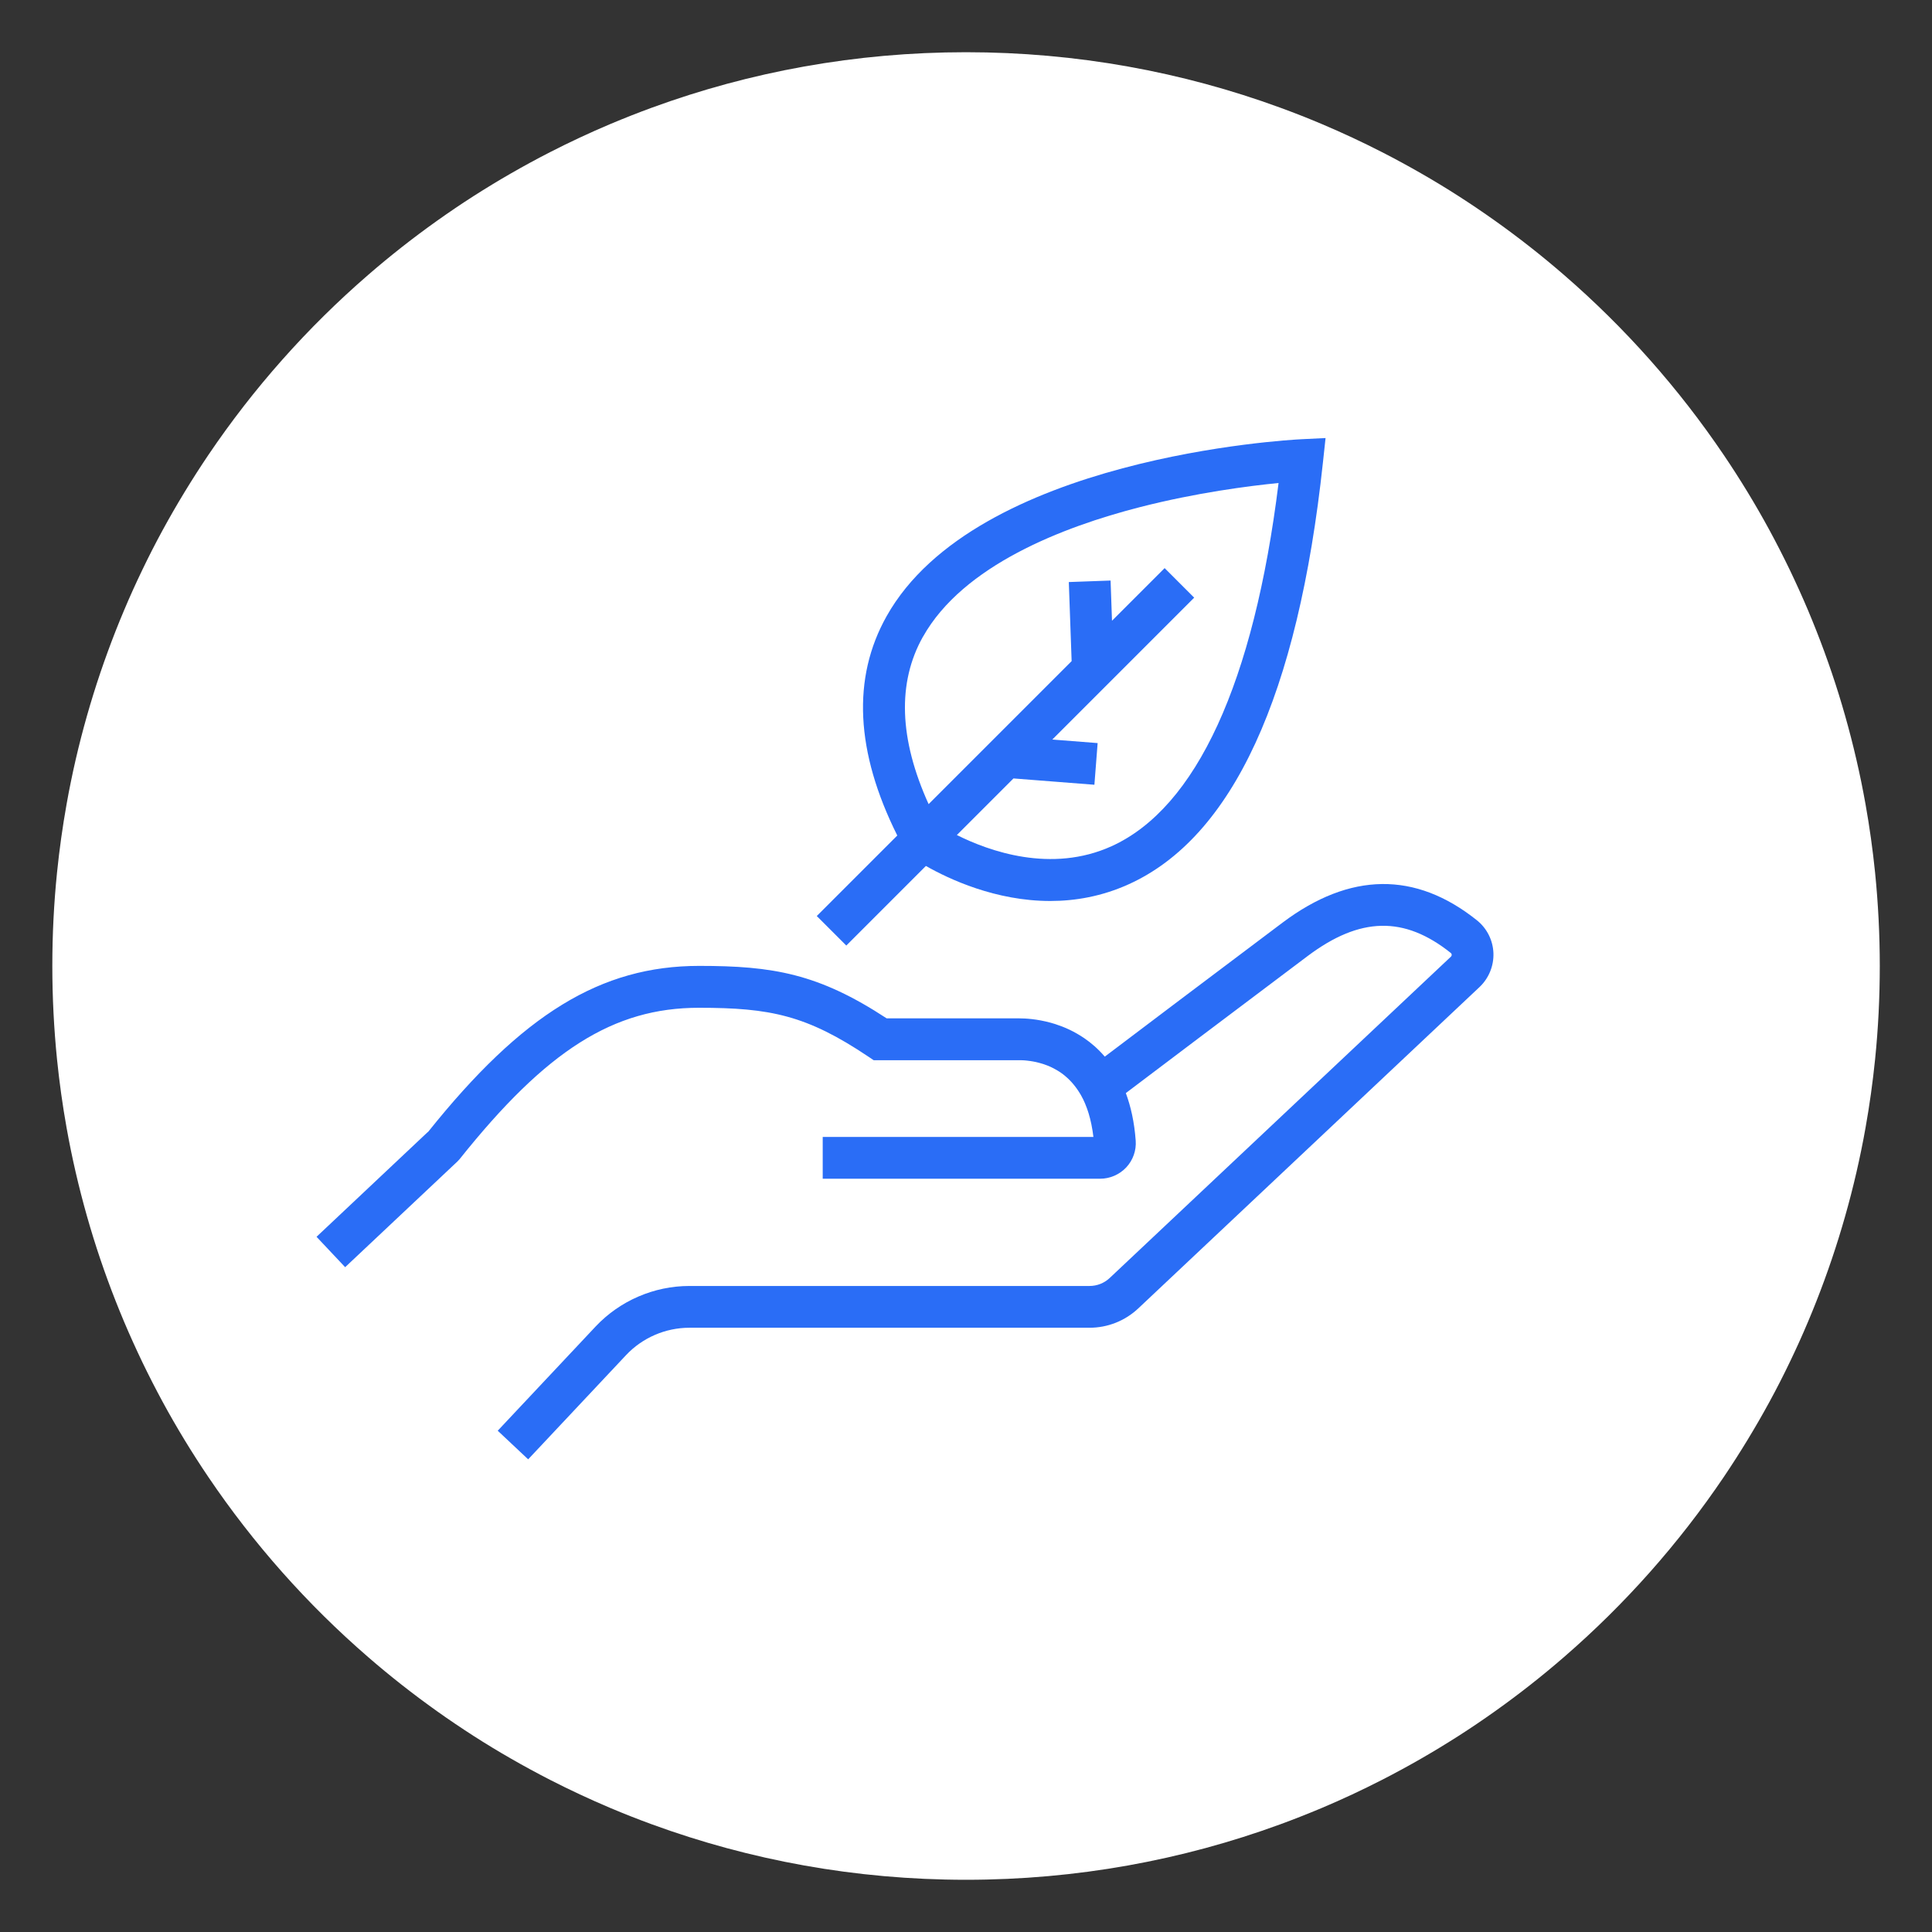 <?xml version="1.0" encoding="UTF-8"?>
<svg xmlns="http://www.w3.org/2000/svg" viewBox="0 0 370 370">
  <rect x="0" y="0" width="370" height="370" fill="#333333" stroke="none"/>
  <defs>
    <style>
      .cls-1 {
        fill: #fff;
      }

      .cls-2 {
        fill: #2a6df6;
      }
    </style>
  </defs>
  <g id="Roundel_Filled" data-name="Roundel Filled">
    <path class="cls-1" d="m357.27,154.02c-.26-1.44-.53-2.87-.82-4.29-1.17-5.7-2.61-11.29-4.31-16.77-.85-2.74-1.77-5.45-2.75-8.13s-2.03-5.33-3.13-7.95c-1.11-2.62-2.28-5.2-3.5-7.75-1.23-2.55-2.52-5.07-3.86-7.55-2.69-4.96-5.62-9.77-8.77-14.43-8.65-12.8-18.95-24.4-30.59-34.48-4.23-3.67-8.64-7.13-13.22-10.39-2.29-1.63-4.62-3.2-6.98-4.72-2.37-1.52-4.77-2.98-7.22-4.38-2.44-1.4-4.92-2.75-7.44-4.04-3.77-1.93-7.63-3.73-11.55-5.39-2.62-1.11-5.27-2.15-7.95-3.13-18.76-6.87-39.03-10.62-60.17-10.62s-41.41,3.75-60.17,10.62c-2.68.98-5.33,2.03-7.95,3.13-3.93,1.66-7.78,3.46-11.55,5.39-2.52,1.29-5,2.64-7.44,4.04-2.44,1.4-4.85,2.87-7.22,4.38-2.37,1.52-4.69,3.09-6.98,4.72-4.57,3.25-8.99,6.72-13.22,10.39-11.64,10.08-21.94,21.68-30.59,34.48-3.14,4.66-6.07,9.47-8.77,14.43-1.35,2.48-2.64,5-3.86,7.55-1.23,2.55-2.4,5.13-3.5,7.75-1.11,2.62-2.15,5.27-3.13,7.95-.98,2.68-1.9,5.39-2.75,8.13-1.7,5.48-3.15,11.07-4.31,16.77-.29,1.42-.57,2.85-.82,4.29-.77,4.31-1.38,8.67-1.83,13.09-.6,5.88-.9,11.85-.9,17.89s.31,12.01.9,17.89c.45,4.41,1.06,8.78,1.83,13.09.26,1.44.53,2.87.82,4.29,1.17,5.7,2.61,11.29,4.31,16.77.85,2.74,1.77,5.45,2.75,8.13.98,2.68,2.03,5.33,3.13,7.95,1.11,2.62,2.28,5.2,3.5,7.75,1.23,2.55,2.52,5.07,3.86,7.55,2.69,4.96,5.62,9.77,8.77,14.43,8.65,12.8,18.95,24.4,30.59,34.48,4.23,3.67,8.64,7.13,13.22,10.39,2.29,1.63,4.62,3.2,6.98,4.72,2.37,1.52,4.77,2.98,7.22,4.38,2.44,1.4,4.92,2.75,7.44,4.04,3.77,1.93,7.63,3.73,11.55,5.39,2.62,1.11,5.27,2.15,7.95,3.13,18.76,6.87,39.03,10.62,60.17,10.62s41.41-3.75,60.17-10.62c2.68-.98,5.33-2.03,7.95-3.13,3.93-1.66,7.78-3.46,11.55-5.39,2.52-1.29,5-2.64,7.44-4.04,2.44-1.4,4.85-2.87,7.22-4.38,2.37-1.52,4.69-3.09,6.98-4.72,4.57-3.25,8.99-6.72,13.22-10.39,11.64-10.08,21.94-21.68,30.59-34.48,3.14-4.66,6.07-9.47,8.77-14.43,1.35-2.48,2.64-5,3.86-7.55,1.23-2.55,2.4-5.13,3.5-7.75,1.11-2.62,2.15-5.27,3.13-7.95s1.9-5.39,2.75-8.13c1.7-5.48,3.15-11.07,4.31-16.77.29-1.42.57-2.85.82-4.29.77-4.31,1.38-8.67,1.83-13.09.6-5.88.9-11.85.9-17.89s-.31-12.01-.9-17.89c-.45-4.41-1.06-8.78-1.83-13.09Z"/>
  </g>
  <g id="Icons">
    <path class="cls-2" d="m81.93,216.79l-21.31,20.07,5.48,5.82,21.52-20.26.39-.42c16.64-20.87,29.49-29,45.83-29,13.67,0,20.63,1.42,32.48,9.37l1.01.68h27.85c.12,0,.25,0,.38,0,.04,0,.09,0,.13,0,.09,0,.18,0,.28.01.05,0,.11,0,.17.01.09,0,.18.01.27.02.06,0,.13.01.19.02.09,0,.17.02.26.03.07,0,.14.02.22.03.09.01.17.02.26.03.08.01.15.02.23.04.09.01.17.03.26.04.08.01.16.03.24.05.09.02.18.03.27.05.08.02.16.04.25.06.09.02.18.04.28.07.09.02.17.05.26.07.09.02.18.05.28.08.09.03.18.06.27.08.09.03.18.06.28.09.09.03.18.06.27.1.09.03.19.07.28.1.09.04.18.07.28.11.09.04.19.08.28.12.09.04.19.09.28.13.09.04.19.09.28.14.09.05.19.1.28.15.09.05.19.1.28.15.09.05.19.11.28.16.09.06.18.11.28.17.09.06.19.12.28.18.09.06.18.13.27.19.09.07.18.13.27.2.09.07.18.14.27.21.09.07.18.15.27.23.09.08.17.15.26.23.09.08.18.16.27.25.09.08.17.17.25.25.09.09.17.18.26.27.08.09.17.18.25.28.08.1.17.19.25.3.08.1.16.2.24.3.08.11.16.21.24.32.08.11.15.22.23.32.08.11.16.23.23.35.07.12.14.23.22.35.07.12.15.24.22.37.07.12.14.25.2.38.07.13.14.26.21.4.06.13.13.27.19.41.06.14.13.28.19.43.06.14.12.29.17.44.06.15.12.3.18.46.06.15.11.31.16.47.05.16.11.32.16.49.05.17.1.34.14.51.05.17.1.33.14.51.05.18.09.37.13.56.04.18.08.35.12.53.04.2.07.4.11.61.03.18.07.36.1.55.04.23.06.47.1.71.02.17.05.34.07.51,0,0,0,0,0,.01h-51.84v8h53.13c1.89,0,3.72-.8,5.01-2.18,1.28-1.38,1.94-3.24,1.8-5.11-.26-3.58-.95-6.58-1.89-9.11,3.19-2.41,21.86-16.52,34.81-26.24,10.04-7.54,18.5-7.72,27.43-.59.1.08.16.2.17.33,0,.1-.02.25-.16.38l-65.34,61.53c-1.05.99-2.42,1.53-3.87,1.53h-76.63c-6.77,0-13.31,2.83-17.95,7.76l-18.75,19.96,5.83,5.48,18.75-19.96c3.13-3.33,7.55-5.24,12.12-5.24h76.63c3.49,0,6.81-1.32,9.35-3.71l65.34-61.53c1.79-1.69,2.76-4.07,2.67-6.53-.1-2.45-1.25-4.73-3.16-6.26-11.77-9.41-24.3-9.26-37.22.44-12.14,9.11-29.31,22.08-34.05,25.67-1.29-1.51-2.64-2.65-3.91-3.52-.94-.64-1.89-1.18-2.83-1.63-.94-.45-1.87-.8-2.76-1.09-.3-.09-.59-.18-.88-.26-2.6-.71-4.81-.83-5.97-.83h-25.42c-13.09-8.58-21.78-10.05-35.91-10.05-18.81,0-33.86,9.22-51.91,31.79Z"/>
    <path class="cls-2" d="m162.08,181.08l15.24-15.24c4.41,2.51,13.35,6.71,23.81,6.71,4.77,0,9.86-.87,14.98-3.18,19.94-8.99,32.47-36.18,37.25-80.83l.5-4.65-4.67.23c-2.54.13-62.28,3.44-79.39,33.88-6.66,11.85-5.96,25.98,2.04,42.01l-15.42,15.42,5.66,5.66Zm14.69-59.15c7.67-13.65,26.8-21.03,41.51-24.8,10.82-2.78,20.91-4.07,26.58-4.63-4.73,38.2-15.75,62.2-31.98,69.56-11.56,5.24-23.5.93-29.63-2.14l10.84-10.84,15.5,1.21.62-7.98-8.68-.68,27.17-27.17-5.66-5.66-10.08,10.08-.27-7.7-8,.29.54,15.14-27.39,27.39c-5.65-12.48-6.03-23.25-1.08-32.07Z"/>
  </g>
</svg>